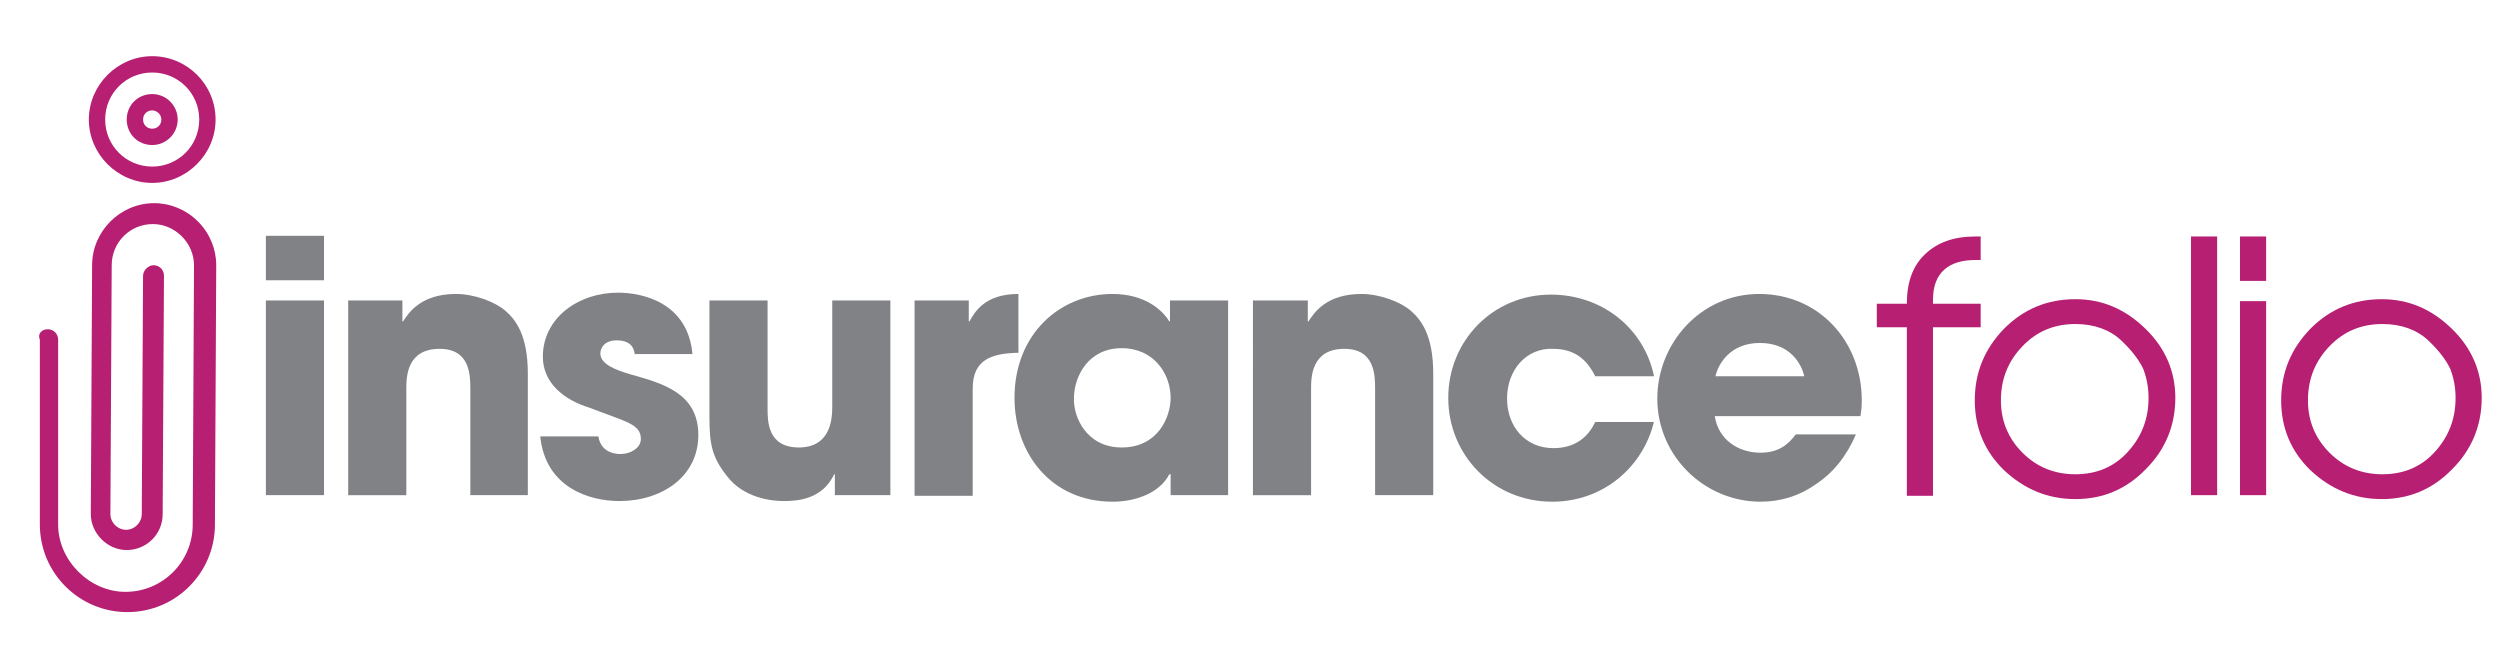 <?xml version="1.0" encoding="UTF-8"?> <!-- Generator: Adobe Illustrator 22.1.0, SVG Export Plug-In . SVG Version: 6.00 Build 0) --> <svg xmlns="http://www.w3.org/2000/svg" xmlns:xlink="http://www.w3.org/1999/xlink" id="Layer_1" x="0px" y="0px" viewBox="0 0 382.7 99.2" style="enable-background:new 0 0 382.7 99.2;" xml:space="preserve"> <style type="text/css"> .st0{fill:#808285;} .st1{fill:#B61F72;} </style> <g> <g> <path class="st0" d="M49.6,42.9h-8.9v-6.8h8.9V42.9z M49.6,75.8h-8.9V46h8.9V75.8z"></path> <path class="st0" d="M53.3,46h8.3v3.2h0.1c0.9-1.4,2.8-4.2,8.1-4.2c2.8,0,6,1.2,7.6,2.6c1.6,1.4,3.4,3.8,3.4,9.6v18.6H72V59.6 c0-2.1,0-6.2-4.7-6.2c-5.1,0-5.1,4.4-5.1,6.2v16.2h-8.9V46z"></path> <path class="st0" d="M97.2,54.4c-0.1-0.6-0.2-2.3-2.8-2.3c-1.9,0-2.5,1.2-2.5,2c0,1.6,2.2,2.5,4.6,3.2c5,1.4,10.4,2.9,10.4,9.3 c0,6.3-5.5,10.1-12.1,10.1c-4.5,0-11.3-2-12.1-9.9h8.9c0.4,2.7,3,2.7,3.4,2.7c1.5,0,3.1-0.9,3.1-2.3c0-2.3-2.2-2.6-7.9-4.8 c-3.9-1.2-7.1-3.8-7.1-7.8c0-5.9,5.4-9.8,11.5-9.8c3.9,0,10.7,1.6,11.4,9.4H97.2z"></path> <path class="st0" d="M136.2,75.8h-8.4v-3.2h-0.1c-1.8,3.8-5.5,4.1-7.7,4.1c-1.8,0-6.1-0.4-8.7-3.8c-2.4-3-2.7-5.1-2.7-9.2V46h8.9 v16.5c0,2,0,6,4.8,6c2.6,0,5.1-1.3,5.1-6.1V46h8.9V75.8z"></path> <path class="st0" d="M139.9,46h8.4v3.2h0.1c0.8-1.4,2.3-4.2,7.5-4.2v9c-4.1,0.1-7,1-7,5.5v16.4h-8.9V46z"></path> <path class="st0" d="M188.1,75.8h-8.9v-3.2H179c-1.5,2.9-5.2,4.2-8.7,4.2c-9.4,0-15-7.4-15-15.9c0-9.8,7-15.9,15-15.9 c4.9,0,7.6,2.4,8.7,4.2h0.1V46h8.9V75.8z M171.7,68.5c5.6,0,7.5-4.7,7.5-7.6c0-3.6-2.5-7.6-7.5-7.6c-5.1,0-7.3,4.3-7.3,7.7 C164.3,63.8,166.3,68.5,171.7,68.5z"></path> <path class="st0" d="M191.9,46h8.3v3.2h0.1c0.9-1.4,2.8-4.2,8.1-4.2c2.8,0,6,1.2,7.6,2.6c1.6,1.4,3.4,3.8,3.4,9.6v18.6h-8.9V59.6 c0-2.1,0-6.2-4.7-6.2c-5.1,0-5.1,4.4-5.1,6.2v16.2h-8.9V46z"></path> <path class="st0" d="M253.2,64.5c-1.6,6.8-7.6,12.3-15.6,12.3c-9,0-15.9-7.1-15.9-15.9c0-8.7,6.8-15.8,15.7-15.8 c7.9,0,14.3,5.2,15.8,12.5h-9c-1-2-2.7-4.2-6.4-4.2c-4.2-0.2-7.1,3.3-7.1,7.6c0,4.3,2.8,7.6,7.1,7.6c3.7,0,5.5-2.1,6.4-4H253.2z"></path> <path class="st0" d="M284.1,66.5c-1.4,3.3-3.5,5.9-6.1,7.6c-2.5,1.8-5.4,2.7-8.5,2.7c-8.5,0-15.8-6.9-15.8-15.8 c0-8.3,6.5-16,15.6-16c9.1,0,15.7,7.2,15.7,16.3c0,1.2-0.1,1.7-0.2,2.4h-22.3c0.5,3.5,3.5,5.6,7,5.6c2.7,0,4.2-1.2,5.4-2.8H284.1z M276.2,57.6c-0.4-1.8-2.1-5.1-6.8-5.1c-4.6,0-6.4,3.3-6.8,5.1H276.2z"></path> </g> <g> <path class="st1" d="M291.9,50.1h-4.6v-3.6h4.6c0-3.3,0.9-5.8,2.8-7.6c1.9-1.8,4.4-2.7,7.7-2.7h0.8v3.6h-0.8 c-2.1,0-3.7,0.5-4.8,1.5c-1.1,1-1.7,2.5-1.7,4.6v0.6h7.3v3.6h-7.3v25.8h-4V50.1z"></path> <path class="st1" d="M333,60.9c0,4.2-1.5,7.9-4.5,10.9c-3,3.1-6.6,4.6-10.8,4.6c-4.2,0-7.8-1.5-10.9-4.4c-3-2.9-4.5-6.5-4.5-10.7 c0-4.3,1.5-7.9,4.5-11c3-3,6.6-4.5,10.9-4.5c4.1,0,7.6,1.5,10.7,4.5C331.5,53.3,333,56.9,333,60.9z M306.3,61.3 c0,3.1,1.1,5.8,3.3,8c2.2,2.2,4.9,3.3,8.1,3.3c3.2,0,5.9-1.1,8-3.4c2.1-2.3,3.2-5,3.2-8.3c0-1.6-0.3-3.1-0.8-4.4 c-0.6-1.3-1.7-2.8-3.4-4.4c-1.7-1.6-4.1-2.5-7-2.5c-3.2,0-5.9,1.1-8.1,3.4C307.4,55.3,306.3,58,306.3,61.3z"></path> <path class="st1" d="M335.4,36.2h4v39.6h-4V36.2z"></path> <path class="st1" d="M342.9,36.2h4v6.8h-4V36.2z M342.9,46.1h4v29.7h-4V46.1z"></path> <path class="st1" d="M379.9,60.9c0,4.2-1.5,7.9-4.5,10.9c-3,3.1-6.6,4.6-10.8,4.6c-4.2,0-7.8-1.5-10.9-4.4 c-3-2.9-4.5-6.5-4.5-10.7c0-4.3,1.5-7.9,4.5-11c3-3,6.6-4.5,10.9-4.5c4.1,0,7.6,1.5,10.7,4.5C378.4,53.3,379.9,56.9,379.9,60.9z M353.3,61.3c0,3.1,1.1,5.8,3.3,8c2.2,2.2,4.9,3.3,8.1,3.3c3.2,0,5.9-1.1,8-3.4c2.1-2.3,3.2-5,3.2-8.3c0-1.6-0.3-3.1-0.8-4.4 c-0.6-1.3-1.7-2.8-3.4-4.4c-1.7-1.6-4.1-2.5-7-2.5c-3.2,0-5.9,1.1-8.1,3.4C354.4,55.3,353.3,58,353.3,61.3z"></path> </g> <g> <path class="st1" d="M7.3,50.4c0.9,0,1.6,0.7,1.6,1.6v28.3c0,5.5,4.8,10.3,10.3,10.3c5.7,0,10.3-4.6,10.3-10.3l0.2-39.7 c0-3.4-2.9-6.3-6.3-6.3c-3.5,0-6.3,2.8-6.3,6.3l-0.2,38.1c0,1.3,1.1,2.4,2.4,2.4c1.3,0,2.4-1.1,2.4-2.4l0.2-36.5 c0-0.8,0.8-1.6,1.6-1.6c0.9,0,1.6,0.7,1.6,1.6l-0.2,36.5c0,3.1-2.5,5.5-5.5,5.5c-3,0-5.5-2.6-5.5-5.5l0.2-38.1 c0-5.2,4.3-9.5,9.5-9.5c2.5,0,4.9,1,6.7,2.8c1.8,1.8,2.8,4.2,2.8,6.7l-0.2,39.7c0,7.4-6,13.4-13.4,13.4c-7.4,0-13.4-6-13.4-13.4 l0-28.3C5.7,51.1,6.4,50.4,7.3,50.4z"></path> <path class="st1" d="M33,18.3c0-5.4-4.4-9.7-9.7-9.7s-9.7,4.4-9.7,9.7s4.4,9.7,9.7,9.7S33,23.6,33,18.3z M30.5,18.3 c0,4-3.2,7.2-7.2,7.2s-7.2-3.2-7.2-7.2s3.2-7.2,7.2-7.2S30.5,14.3,30.5,18.3z"></path> <path class="st1" d="M27.2,18.3c0-2.1-1.7-3.9-3.9-3.9s-3.9,1.7-3.9,3.9s1.7,3.9,3.9,3.9S27.2,20.4,27.2,18.3z M24.7,18.3 c0,0.8-0.6,1.4-1.4,1.4c-0.8,0-1.4-0.6-1.4-1.4c0-0.8,0.6-1.4,1.4-1.4C24,16.9,24.7,17.5,24.7,18.3z"></path> </g> </g> </svg> 